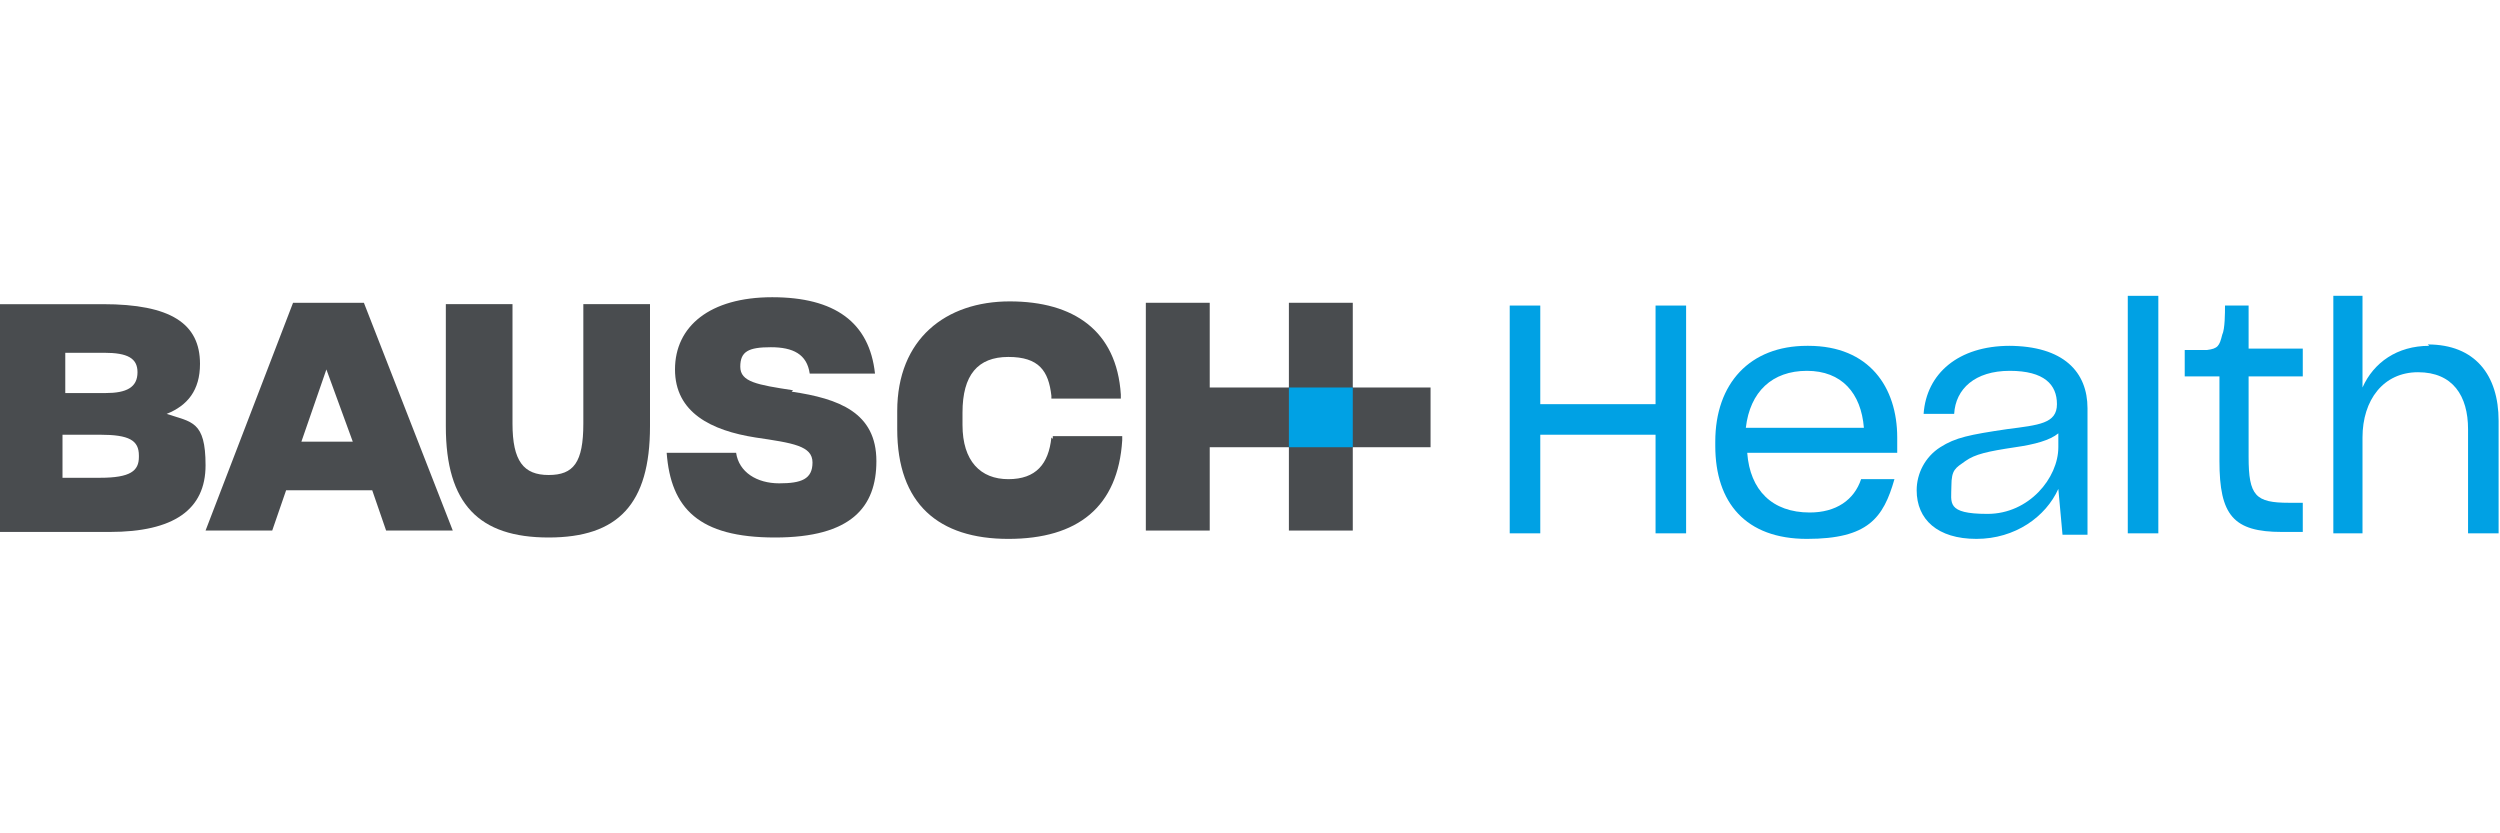 <?xml version="1.0" encoding="UTF-8"?>
<svg id="Layer_2" data-name="Layer 2" xmlns="http://www.w3.org/2000/svg" version="1.1" viewBox="0 0 180 60">
  <defs>
    <style>
      .cls-1 {
        fill: #494c4f;
      }

      .cls-1, .cls-2 {
        stroke-width: 0px;
      }

      .cls-2 {
        fill: #00a1e4;
      }
    </style>
  </defs>
  <g id="Layer_2-2" data-name="Layer 2">
    <g id="Layer_1-2" data-name="Layer 1-2">
      <polygon class="cls-2" points="119.2 29.1 110.9 29.1 110.9 22 108.7 22 108.7 38.4 110.9 38.4 110.9 31.3 119.2 31.3 119.2 38.4 121.4 38.4 121.4 22 119.2 22 119.2 29.1"/>
      <path class="cls-2" d="M130.1,24.9c-4.1,0-6.6,2.7-6.6,6.9v.3c0,4.1,2.2,6.7,6.6,6.7s5.5-1.5,6.3-4.3h-2.4c-.5,1.5-1.8,2.4-3.7,2.4-2.7,0-4.3-1.6-4.5-4.3h10.8v-1.1c0-3.6-2-6.6-6.4-6.6ZM125.7,30.8c.3-2.6,1.9-4.1,4.4-4.1s3.9,1.6,4.1,4.1h-8.5Z"/>
      <path class="cls-2" d="M144.7,24.9c-3.7,0-6,2-6.2,4.9h2.2c.1-1.8,1.5-3.1,4-3.1s3.4,1,3.4,2.4-1.3,1.5-3.6,1.8c-2.7.4-3.7.6-4.8,1.3-1.1.7-1.7,1.9-1.7,3.1,0,2.1,1.5,3.5,4.3,3.5s5-1.6,5.9-3.6l.3,3.3h1.8v-9.1c0-2.6-1.7-4.5-5.7-4.5ZM148.2,32.2c0,2.2-2.1,4.8-5.1,4.8s-2.6-.8-2.6-2,.3-1.3,1-1.8c.7-.5,1.6-.7,3.6-1,1.4-.2,2.5-.5,3.1-1v1Z"/>
      <polygon class="cls-2" points="153.2 29.8 153.2 38.4 155.4 38.4 155.4 29.7 155.4 21.3 153.2 21.3 153.2 29.8"/>
      <path class="cls-2" d="M161.9,22h-1.7c0,.5,0,1.7-.2,2.1-.2.8-.3,1-1.1,1.1-.3,0-1.2,0-1.6,0v1.9h2.5v6.1c0,3.9,1,5.1,4.5,5.1h1.5v-2.1h-1c-2.4,0-2.9-.5-2.9-3.3v-5.8h3.9v-2h-3.9v-3.2Z"/>
      <path class="cls-2" d="M174.9,24.9c-2.3,0-4,1.2-4.8,3v-6.6h-2.1v17.1h2.1v-6.9c0-2.7,1.5-4.7,4-4.7s3.6,1.7,3.6,4.1v7.5h2.2v-8.1c0-3.3-1.7-5.5-5.1-5.5Z"/>
      <path class="cls-1" d="M12,29.8c1.5-.6,2.4-1.7,2.4-3.6h0c0-2.9-2.1-4.3-7-4.3H0v16.4h7.9c4.6,0,6.9-1.6,6.9-4.8s-1-3.1-2.8-3.7ZM4.6,25.4h2.9c1.7,0,2.4.4,2.4,1.4h0c0,1.1-.8,1.5-2.3,1.5h-2.9v-2.9ZM10,32.9c0,1-.6,1.5-2.8,1.5h-2.7v-3.1h2.7c2.1,0,2.8.4,2.8,1.5h0Z"/>
      <path class="cls-1" d="M21.1,21.8l-6.3,16.4h4.8l1-2.9h6.2l1,2.9h4.8l-6.4-16.4h-4.9ZM21.7,31.8l1.8-5.2,1.9,5.2h-3.7Z"/>
      <path class="cls-1" d="M42,30.5c0,2.8-.7,3.7-2.5,3.7s-2.6-1-2.6-3.7v-8.6h-4.8v8.8c0,5.6,2.4,8,7.4,8s7.3-2.4,7.3-8v-8.8h-4.8v8.6Z"/>
      <path class="cls-1" d="M57.1,28.1c-2.6-.4-3.8-.6-3.8-1.7s.6-1.4,2.2-1.4,2.6.5,2.8,1.9h0s4.7,0,4.7,0h0c-.4-3.7-2.9-5.5-7.4-5.5s-7,2.1-7,5.2,2.6,4.4,5.8,4.9c2.7.4,4.1.6,4.1,1.8s-.8,1.5-2.4,1.5-2.9-.8-3.1-2.2h0c0,0-5,0-5,0h0c.3,4,2.3,6.1,7.8,6.1s7.3-2.2,7.3-5.5c0-3.5-2.7-4.5-6.1-5Z"/>
      <path class="cls-1" d="M75.7,31.5c-.2,1.9-1.1,3-3.1,3s-3.3-1.3-3.3-3.9v-.9c0-2.7,1.1-4,3.3-4s2.9,1,3.1,2.8v.2h5v-.3c-.3-4.6-3.4-6.7-8-6.7s-8.1,2.7-8.1,7.9v1.3c0,5.4,3,7.9,8,7.9s7.9-2.3,8.2-7.1v-.3h-5v.2Z"/>
      <polygon class="cls-1" points="97.4 27.9 97.4 21.8 92.8 21.8 92.8 27.9 92.8 27.9 87.1 27.9 87.1 21.8 82.5 21.8 82.5 38.2 87.1 38.2 87.1 32.2 92.8 32.2 92.8 32.2 92.8 32.2 92.8 38.2 97.4 38.2 97.4 32.2 97.4 32.2 97.4 32.2 103 32.2 103 27.9 97.4 27.9"/>
      <rect class="cls-2" x="92.8" y="27.9" width="4.6" height="4.3"/>
    </g>
  </g>
</svg>